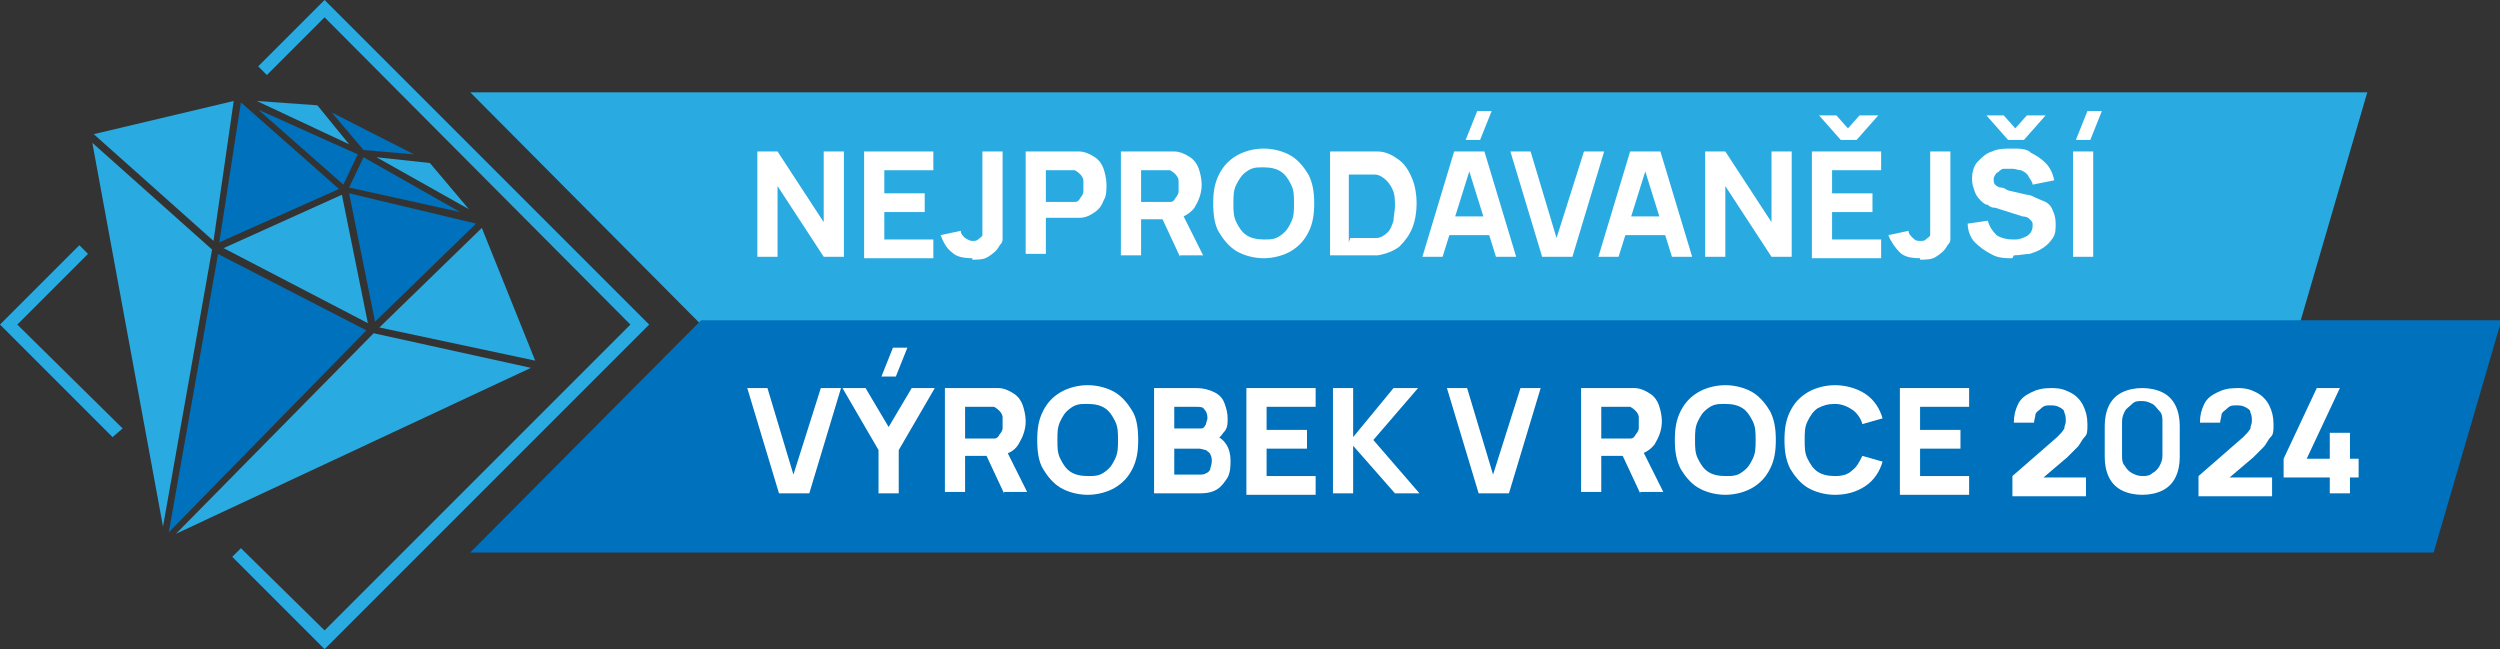 <?xml version="1.0" encoding="UTF-8"?>
<svg id="Layer_2" xmlns="http://www.w3.org/2000/svg" version="1.1" viewBox="0 0 173.3 45">
  <rect x="0" y="0" width="173.3" height="45" fill="#333333" stroke="none"/>
  <!-- Generator: Adobe Illustrator 29.1.0, SVG Export Plug-In . SVG Version: 2.1.0 Build 142)  -->
  <defs>
    <style>
      .st0 {
        fill: #29abe2;
      }

      .st1 {
        fill: #0071bc;
      }

      .st2 {
        fill: #fff;
      }
    </style>
  </defs>
  <path class="st0" d="M32.6,6.4h131.5l-4.7,16.1H48.6L32.6,6.4Z"/>
  <path class="st1" d="M48.6,22.2h124.8l-4.7,16.1H32.6l16-16.1Z"/>
  <polygon class="st0" points="25.5 22.4 23.7 13.5 15.5 17.2 25.5 22.4"/>
  <polygon class="st1" points="25.2 10.9 24.2 13 31.9 14.7 25.2 10.9"/>
  <polygon class="st0" points="32.5 14.5 29.8 11.3 26.1 10.9 32.5 14.5"/>
  <polygon class="st1" points="28.7 10.7 23 7.8 25.2 10.4 28.7 10.7"/>
  <polygon class="st1" points="23.8 12.8 24.8 10.7 17.9 7.6 23.8 12.8"/>
  <polygon class="st1" points="26 22.3 33 15.5 24.2 13.4 26 22.3"/>
  <polygon class="st0" points="37.1 25 33.4 15.8 26.3 22.7 37.1 25"/>
  <polygon class="st0" points="12.2 37 36.8 25.5 25.9 23.1 12.2 37"/>
  <polygon class="st1" points="25.4 22.9 25.4 22.9 15.1 17.6 15.1 17.7 15.1 17.7 11.7 36.9 25.4 22.9 25.4 22.9"/>
  <polygon class="st0" points="22 7.3 17.8 7 24.2 10 22 7.3"/>
  <polygon class="st0" points="16.2 7 6.5 9.3 14.8 16.7 16.2 7"/>
  <polygon class="st1" points="23.5 13.1 16.7 7.1 15.2 16.8 23.5 13.1"/>
  <polygon class="st0" points="6.4 9.9 11.3 36.5 14.7 17.3 6.4 9.9"/>
  <polygon class="st0" points="7.8 30.3 0 22.5 5.5 17 6.1 17.6 1.2 22.5 8.5 29.7 7.8 30.3"/>
  <polygon class="st0" points="22.5 45 16.1 38.6 16.7 38 22.5 43.7 43.7 22.5 22.5 1.2 18.5 5.2 17.9 4.6 22.5 0 45 22.5 22.5 45"/>
  <g>
    <path class="st2" d="M52.5,17.8v-7.3h1.4l3.2,4.9v-4.9h1.4v7.3h-1.4l-3.2-4.9v4.9h-1.4Z"/>
    <path class="st2" d="M59.9,17.8v-7.3h4.8v1.3h-3.4v1.6h2.8v1.3h-2.8v1.9h3.4v1.3h-4.8Z"/>
    <path class="st2" d="M67.4,17.9c-.6,0-1.1-.1-1.4-.4-.4-.3-.6-.7-.8-1.2l1.4-.3c0,.2.1.3.3.5.2.1.3.2.5.2s.3,0,.4-.1.3-.2.3-.3c0,0,0-.2,0-.4,0-.1,0-.3,0-.5v-4.9h1.4v4.9c0,.2,0,.4,0,.6,0,.2,0,.3,0,.5,0,.2,0,.3-.2.5-.2.4-.5.6-.8.8-.3.2-.7.2-1.1.2Z"/>
    <path class="st2" d="M71.1,17.8v-7.3h3.1c0,0,.2,0,.3,0,.1,0,.2,0,.3,0,.4,0,.8.2,1.1.4s.5.5.6.8c.1.3.2.7.2,1.1s0,.8-.2,1.1c-.1.3-.3.6-.6.8-.3.2-.6.4-1.1.4,0,0-.2,0-.3,0s-.2,0-.3,0h-1.7v2.5h-1.4ZM72.5,14h1.6c0,0,.1,0,.2,0,0,0,.2,0,.2,0,.2,0,.3-.1.4-.3.1-.1.2-.3.2-.4,0-.1,0-.3,0-.4s0-.3,0-.4c0-.1-.1-.3-.2-.4-.1-.1-.2-.2-.4-.3,0,0-.1,0-.2,0,0,0-.2,0-.2,0h-1.6v2.3Z"/>
    <path class="st2" d="M77.7,17.8v-7.3h3.1c0,0,.2,0,.3,0,.1,0,.2,0,.3,0,.4,0,.8.2,1.1.4s.5.5.6.8c.1.3.2.7.2,1.1,0,.6-.2,1.1-.5,1.6-.3.4-.8.7-1.4.8h-.6s-1.7,0-1.7,0v2.5h-1.4ZM79.1,14h1.6c0,0,.1,0,.2,0,0,0,.2,0,.2,0,.2,0,.3-.1.4-.3.1-.1.2-.3.2-.4,0-.1,0-.3,0-.4s0-.3,0-.4c0-.1-.1-.3-.2-.4-.1-.1-.2-.2-.4-.3,0,0-.1,0-.2,0,0,0-.2,0-.2,0h-1.6v2.3ZM81.8,17.8l-1.4-3,1.4-.3,1.6,3.2h-1.6Z"/>
    <path class="st2" d="M87.6,17.9c-.7,0-1.4-.2-1.9-.5-.5-.3-.9-.8-1.2-1.3s-.4-1.2-.4-2,.1-1.4.4-2,.7-1,1.2-1.3c.5-.3,1.2-.5,1.9-.5s1.4.2,1.9.5.9.8,1.2,1.3c.3.6.4,1.2.4,2s-.1,1.4-.4,2c-.3.6-.7,1-1.2,1.3s-1.2.5-1.9.5ZM87.6,16.6c.5,0,.8,0,1.2-.3s.5-.5.7-.9c.2-.4.2-.8.2-1.3s0-.9-.2-1.3c-.2-.4-.4-.7-.7-.9-.3-.2-.7-.3-1.2-.3-.5,0-.8,0-1.2.3-.3.2-.5.5-.7.9-.2.4-.2.8-.2,1.3s0,.9.2,1.3c.2.4.4.7.7.9.3.2.7.3,1.2.3Z"/>
    <path class="st2" d="M92.2,17.8v-7.3h2.4c0,0,.2,0,.4,0,.2,0,.4,0,.5,0,.6,0,1.1.3,1.5.6.4.3.7.8.9,1.3s.3,1.1.3,1.7-.1,1.2-.3,1.7-.5.9-.9,1.3c-.4.3-.9.5-1.5.6-.2,0-.3,0-.5,0-.2,0-.3,0-.4,0h-2.4ZM93.6,16.5h1c0,0,.2,0,.4,0,.2,0,.3,0,.4,0,.3,0,.6-.2.8-.4.2-.2.3-.5.4-.8,0-.3.1-.7.1-1s0-.7-.1-1-.3-.6-.5-.8c-.2-.2-.5-.4-.8-.4-.1,0-.3,0-.4,0-.2,0-.3,0-.4,0h-1v4.7Z"/>
    <path class="st2" d="M98.6,17.8l2.2-7.3h2.1l2.2,7.3h-1.4l-2-6.4h.3l-2,6.4h-1.4ZM100,16.3v-1.3h3.9v1.3h-3.9ZM102.6,9.7h-1l.8-2h1l-.8,2Z"/>
    <path class="st2" d="M106.9,17.8l-2.2-7.3h1.4l1.8,6,1.9-6h1.4l-2.2,7.3h-2.1Z"/>
    <path class="st2" d="M110.8,17.8l2.2-7.3h2.1l2.2,7.3h-1.4l-2-6.4h.3l-2,6.4h-1.4ZM112.1,16.3v-1.3h3.9v1.3h-3.9Z"/>
    <path class="st2" d="M118.2,17.8v-7.3h1.4l3.2,4.9v-4.9h1.4v7.3h-1.4l-3.2-4.9v4.9h-1.4Z"/>
    <path class="st2" d="M125.6,17.8v-7.3h4.8v1.3h-3.4v1.6h2.8v1.3h-2.8v1.9h3.4v1.3h-4.8ZM126,8h1.3l.8.9.8-.9h1.3l-1.5,1.7h-1.1l-1.5-1.7Z"/>
    <path class="st2" d="M133.1,17.9c-.6,0-1.1-.1-1.4-.4s-.6-.7-.8-1.2l1.4-.3c0,.2.1.3.3.5s.3.2.5.2.3,0,.4-.1.3-.2.3-.3c0,0,0-.2,0-.4,0-.1,0-.3,0-.5v-4.9h1.4v4.9c0,.2,0,.4,0,.6,0,.2,0,.3,0,.5,0,.2,0,.3-.2.5-.2.4-.5.6-.8.8-.3.2-.7.2-1.1.2Z"/>
    <path class="st2" d="M139.5,17.9c-.5,0-1,0-1.5-.3-.4-.2-.8-.5-1.1-.8s-.5-.8-.5-1.3l1.4-.2c.1.4.3.7.6,1,.3.2.7.3,1.1.3s.4,0,.7-.1.4-.2.5-.3c.1-.1.2-.3.2-.5s0-.1,0-.2c0,0,0-.1-.1-.2,0,0-.1-.1-.2-.2,0,0-.2-.1-.4-.1l-1.9-.6c-.1,0-.3,0-.5-.2-.2,0-.4-.2-.5-.3s-.3-.3-.4-.6-.2-.5-.2-.9.1-.9.4-1.2.6-.6,1-.7c.4-.2.9-.2,1.4-.2.5,0,1,0,1.3.3.4.2.7.4,1,.7.3.3.5.7.6,1.2l-1.5.3c0-.2-.2-.4-.3-.6-.1-.2-.3-.3-.5-.4-.2,0-.4-.1-.6-.1-.2,0-.4,0-.6,0-.2,0-.3.2-.5.3-.1.1-.2.3-.2.4s0,.3.1.4c0,0,.2.2.4.2s.3.1.5.2l1.3.3c.2,0,.4.1.6.2s.5.2.7.3.4.3.5.6c.1.2.2.5.2.9s0,.7-.2,1-.4.5-.7.7c-.3.2-.6.3-.9.4-.3,0-.7.1-1.1.1ZM137.6,8h1.3l.8.9.8-.9h1.3l-1.5,1.7h-1.1l-1.5-1.7Z"/>
    <path class="st2" d="M143.7,17.8v-7.3h1.4v7.3h-1.4ZM144.9,9.7h-1l.8-2h1l-.8,2Z"/>
  </g>
  <g>
    <path class="st2" d="M54,34.2l-2.2-7.3h1.4l1.8,6,1.9-6h1.4l-2.2,7.3h-2.1Z"/>
    <path class="st2" d="M60.9,34.2v-3l-2.5-4.3h1.6l1.6,2.7,1.6-2.7h1.6l-2.5,4.3v3h-1.4ZM62.1,26.1h-1l.8-2h1l-.8,2Z"/>
    <path class="st2" d="M65.5,34.2v-7.3h3.1c0,0,.2,0,.3,0,.1,0,.2,0,.3,0,.4,0,.8.2,1.1.4s.5.5.6.8.2.7.2,1.1c0,.6-.2,1.1-.5,1.6s-.8.7-1.4.8h-.6s-1.7,0-1.7,0v2.5h-1.4ZM66.9,30.4h1.6c0,0,.1,0,.2,0s.2,0,.2,0c.2,0,.3-.1.4-.3.1-.1.2-.3.2-.4,0-.1,0-.3,0-.4s0-.3,0-.4c0-.1-.1-.3-.2-.4-.1-.1-.2-.2-.4-.3,0,0-.1,0-.2,0s-.2,0-.2,0h-1.6v2.3ZM69.6,34.2l-1.4-3,1.4-.3,1.6,3.2h-1.6Z"/>
    <path class="st2" d="M75.4,34.3c-.7,0-1.4-.2-1.9-.5-.5-.3-.9-.8-1.2-1.3s-.4-1.2-.4-2,.1-1.4.4-2,.7-1,1.2-1.3c.5-.3,1.2-.5,1.9-.5s1.4.2,1.9.5c.5.3.9.8,1.2,1.3s.4,1.2.4,2-.1,1.4-.4,2-.7,1-1.2,1.3c-.5.3-1.2.5-1.9.5ZM75.4,33c.5,0,.8,0,1.2-.3s.5-.5.7-.9c.2-.4.2-.8.2-1.3s0-.9-.2-1.3c-.2-.4-.4-.7-.7-.9s-.7-.3-1.2-.3c-.5,0-.8,0-1.2.3s-.5.5-.7.9c-.2.4-.2.8-.2,1.3s0,.9.2,1.3.4.7.7.9.7.3,1.2.3Z"/>
    <path class="st2" d="M80,34.2v-7.3h2.9c.5,0,.9.1,1.3.3s.6.5.7.8c.1.3.2.6.2,1s0,.7-.3,1c-.2.3-.4.5-.8.5v-.3c.5,0,.8.3,1,.6.2.3.3.7.3,1.1s0,.8-.2,1.2c-.2.3-.4.6-.7.8-.3.2-.7.3-1.2.3h-3.2ZM81.4,29.7h1.5c.2,0,.3,0,.4,0,.1,0,.2-.1.3-.3,0-.1.1-.3.1-.4s0-.4-.2-.6c-.1-.2-.3-.2-.6-.2h-1.5v1.6ZM81.4,32.9h1.7c.2,0,.4,0,.5-.1.1,0,.3-.2.3-.3,0-.1.1-.3.1-.5s0-.3-.1-.5c0-.1-.2-.2-.3-.3-.1,0-.3-.1-.5-.1h-1.7v1.9Z"/>
    <path class="st2" d="M86.4,34.2v-7.3h4.8v1.3h-3.4v1.6h2.8v1.3h-2.8v1.9h3.4v1.3h-4.8Z"/>
    <path class="st2" d="M92.4,34.2v-7.3h1.4v3.4l2.8-3.4h1.7l-3.1,3.6,3.2,3.7h-1.7l-2.9-3.3v3.3h-1.4Z"/>
    <path class="st2" d="M102.5,34.2l-2.2-7.3h1.4l1.8,6,1.9-6h1.4l-2.2,7.3h-2.1Z"/>
    <path class="st2" d="M109.6,34.2v-7.3h3.1c0,0,.2,0,.3,0,.1,0,.2,0,.3,0,.4,0,.8.2,1.1.4s.5.5.6.8.2.7.2,1.1c0,.6-.2,1.1-.5,1.6-.3.4-.8.7-1.4.8h-.6s-1.7,0-1.7,0v2.5h-1.4ZM111,30.4h1.6c0,0,.1,0,.2,0s.2,0,.2,0c.2,0,.3-.1.4-.3.1-.1.2-.3.2-.4,0-.1,0-.3,0-.4s0-.3,0-.4c0-.1-.1-.3-.2-.4s-.2-.2-.4-.3c0,0-.1,0-.2,0s-.2,0-.2,0h-1.6v2.3ZM113.7,34.2l-1.4-3,1.4-.3,1.6,3.2h-1.6Z"/>
    <path class="st2" d="M119.6,34.3c-.7,0-1.4-.2-1.9-.5-.5-.3-.9-.8-1.2-1.3-.3-.6-.4-1.2-.4-2s.1-1.4.4-2c.3-.6.7-1,1.2-1.3.5-.3,1.2-.5,1.9-.5s1.4.2,1.9.5c.5.3.9.8,1.2,1.3.3.6.4,1.2.4,2s-.1,1.4-.4,2c-.3.6-.7,1-1.2,1.3-.5.3-1.2.5-1.9.5ZM119.6,33c.5,0,.8,0,1.2-.3s.5-.5.7-.9c.2-.4.2-.8.2-1.3s0-.9-.2-1.3c-.2-.4-.4-.7-.7-.9s-.7-.3-1.2-.3c-.5,0-.8,0-1.2.3s-.5.5-.7.9c-.2.4-.2.8-.2,1.3s0,.9.2,1.3c.2.4.4.7.7.9s.7.3,1.2.3Z"/>
    <path class="st2" d="M127.2,34.3c-.7,0-1.4-.2-1.9-.5-.5-.3-.9-.8-1.2-1.3-.3-.6-.4-1.2-.4-2s.1-1.4.4-2c.3-.6.7-1,1.2-1.3.5-.3,1.2-.5,1.9-.5s1.5.2,2.1.6c.6.4,1,1,1.2,1.7l-1.4.4c-.1-.4-.4-.8-.7-1s-.7-.4-1.2-.4-.8.1-1.2.3c-.3.2-.5.5-.7.9-.2.4-.2.8-.2,1.3s0,.9.2,1.3c.2.4.4.7.7.9.3.2.7.3,1.2.3s.9-.1,1.2-.4c.3-.2.5-.6.7-1l1.4.4c-.2.7-.6,1.3-1.2,1.7-.6.4-1.3.6-2.1.6Z"/>
    <path class="st2" d="M131.7,34.2v-7.3h4.8v1.3h-3.4v1.6h2.8v1.3h-2.8v1.9h3.4v1.3h-4.8Z"/>
    <path class="st2" d="M139.5,34.2v-1.2l3.1-2.7c.2-.2.4-.4.5-.6,0-.2.1-.3.1-.5,0-.2,0-.4-.1-.6,0-.2-.2-.3-.4-.4s-.4-.1-.6-.1-.4,0-.6.2-.3.2-.4.4c0,.2-.1.4-.1.6h-1.4c0-.5.1-.9.3-1.3s.5-.6.9-.8c.4-.2.8-.3,1.4-.3s.9.1,1.3.3c.4.2.7.5.9.9.2.4.3.8.3,1.3s0,.7-.2.9-.3.5-.5.7-.4.4-.7.7l-2,1.7v-.3c-.1,0,3.3,0,3.3,0v1.3h-5.1Z"/>
    <path class="st2" d="M148.5,34.3c-.5,0-1-.1-1.4-.3-.4-.2-.7-.5-.9-.9-.2-.4-.3-.9-.3-1.4v-2.2c0-.5.1-1,.3-1.4.2-.4.5-.7.9-.9.4-.2.9-.3,1.4-.3s1,.1,1.4.3c.4.2.7.5.9.9.2.4.3.9.3,1.4v2.2c0,.5-.1,1-.3,1.4-.2.4-.5.7-.9.9-.4.2-.9.3-1.4.3ZM148.5,33c.2,0,.5,0,.7-.2.2-.1.4-.3.5-.5.1-.2.2-.4.2-.7v-2.4c0-.2,0-.5-.2-.7s-.3-.4-.5-.5-.4-.2-.7-.2-.5,0-.7.2-.4.3-.5.5c-.1.2-.2.4-.2.7v2.4c0,.2,0,.5.2.7.1.2.3.4.5.5.2.1.4.2.7.2Z"/>
    <path class="st2" d="M152.4,34.2v-1.2l3.1-2.7c.2-.2.4-.4.5-.6,0-.2.1-.3.1-.5,0-.2,0-.4-.1-.6,0-.2-.2-.3-.4-.4s-.4-.1-.6-.1-.4,0-.6.2-.3.2-.4.4c0,.2-.1.4-.1.6h-1.4c0-.5.1-.9.3-1.3s.5-.6.9-.8c.4-.2.8-.3,1.4-.3s.9.1,1.3.3c.4.2.7.5.9.9.2.4.3.8.3,1.3s0,.7-.2.9-.3.5-.5.7-.4.4-.7.7l-2,1.7v-.3c-.1,0,3.3,0,3.3,0v1.3h-5.1Z"/>
    <path class="st2" d="M161.5,34.2v-1.1h-3.2v-1.3l2.3-4.9h1.6l-2.3,4.9h1.6v-1.8h1.4v1.8h.6v1.3h-.6v1.1h-1.4Z"/>
  </g>
</svg>